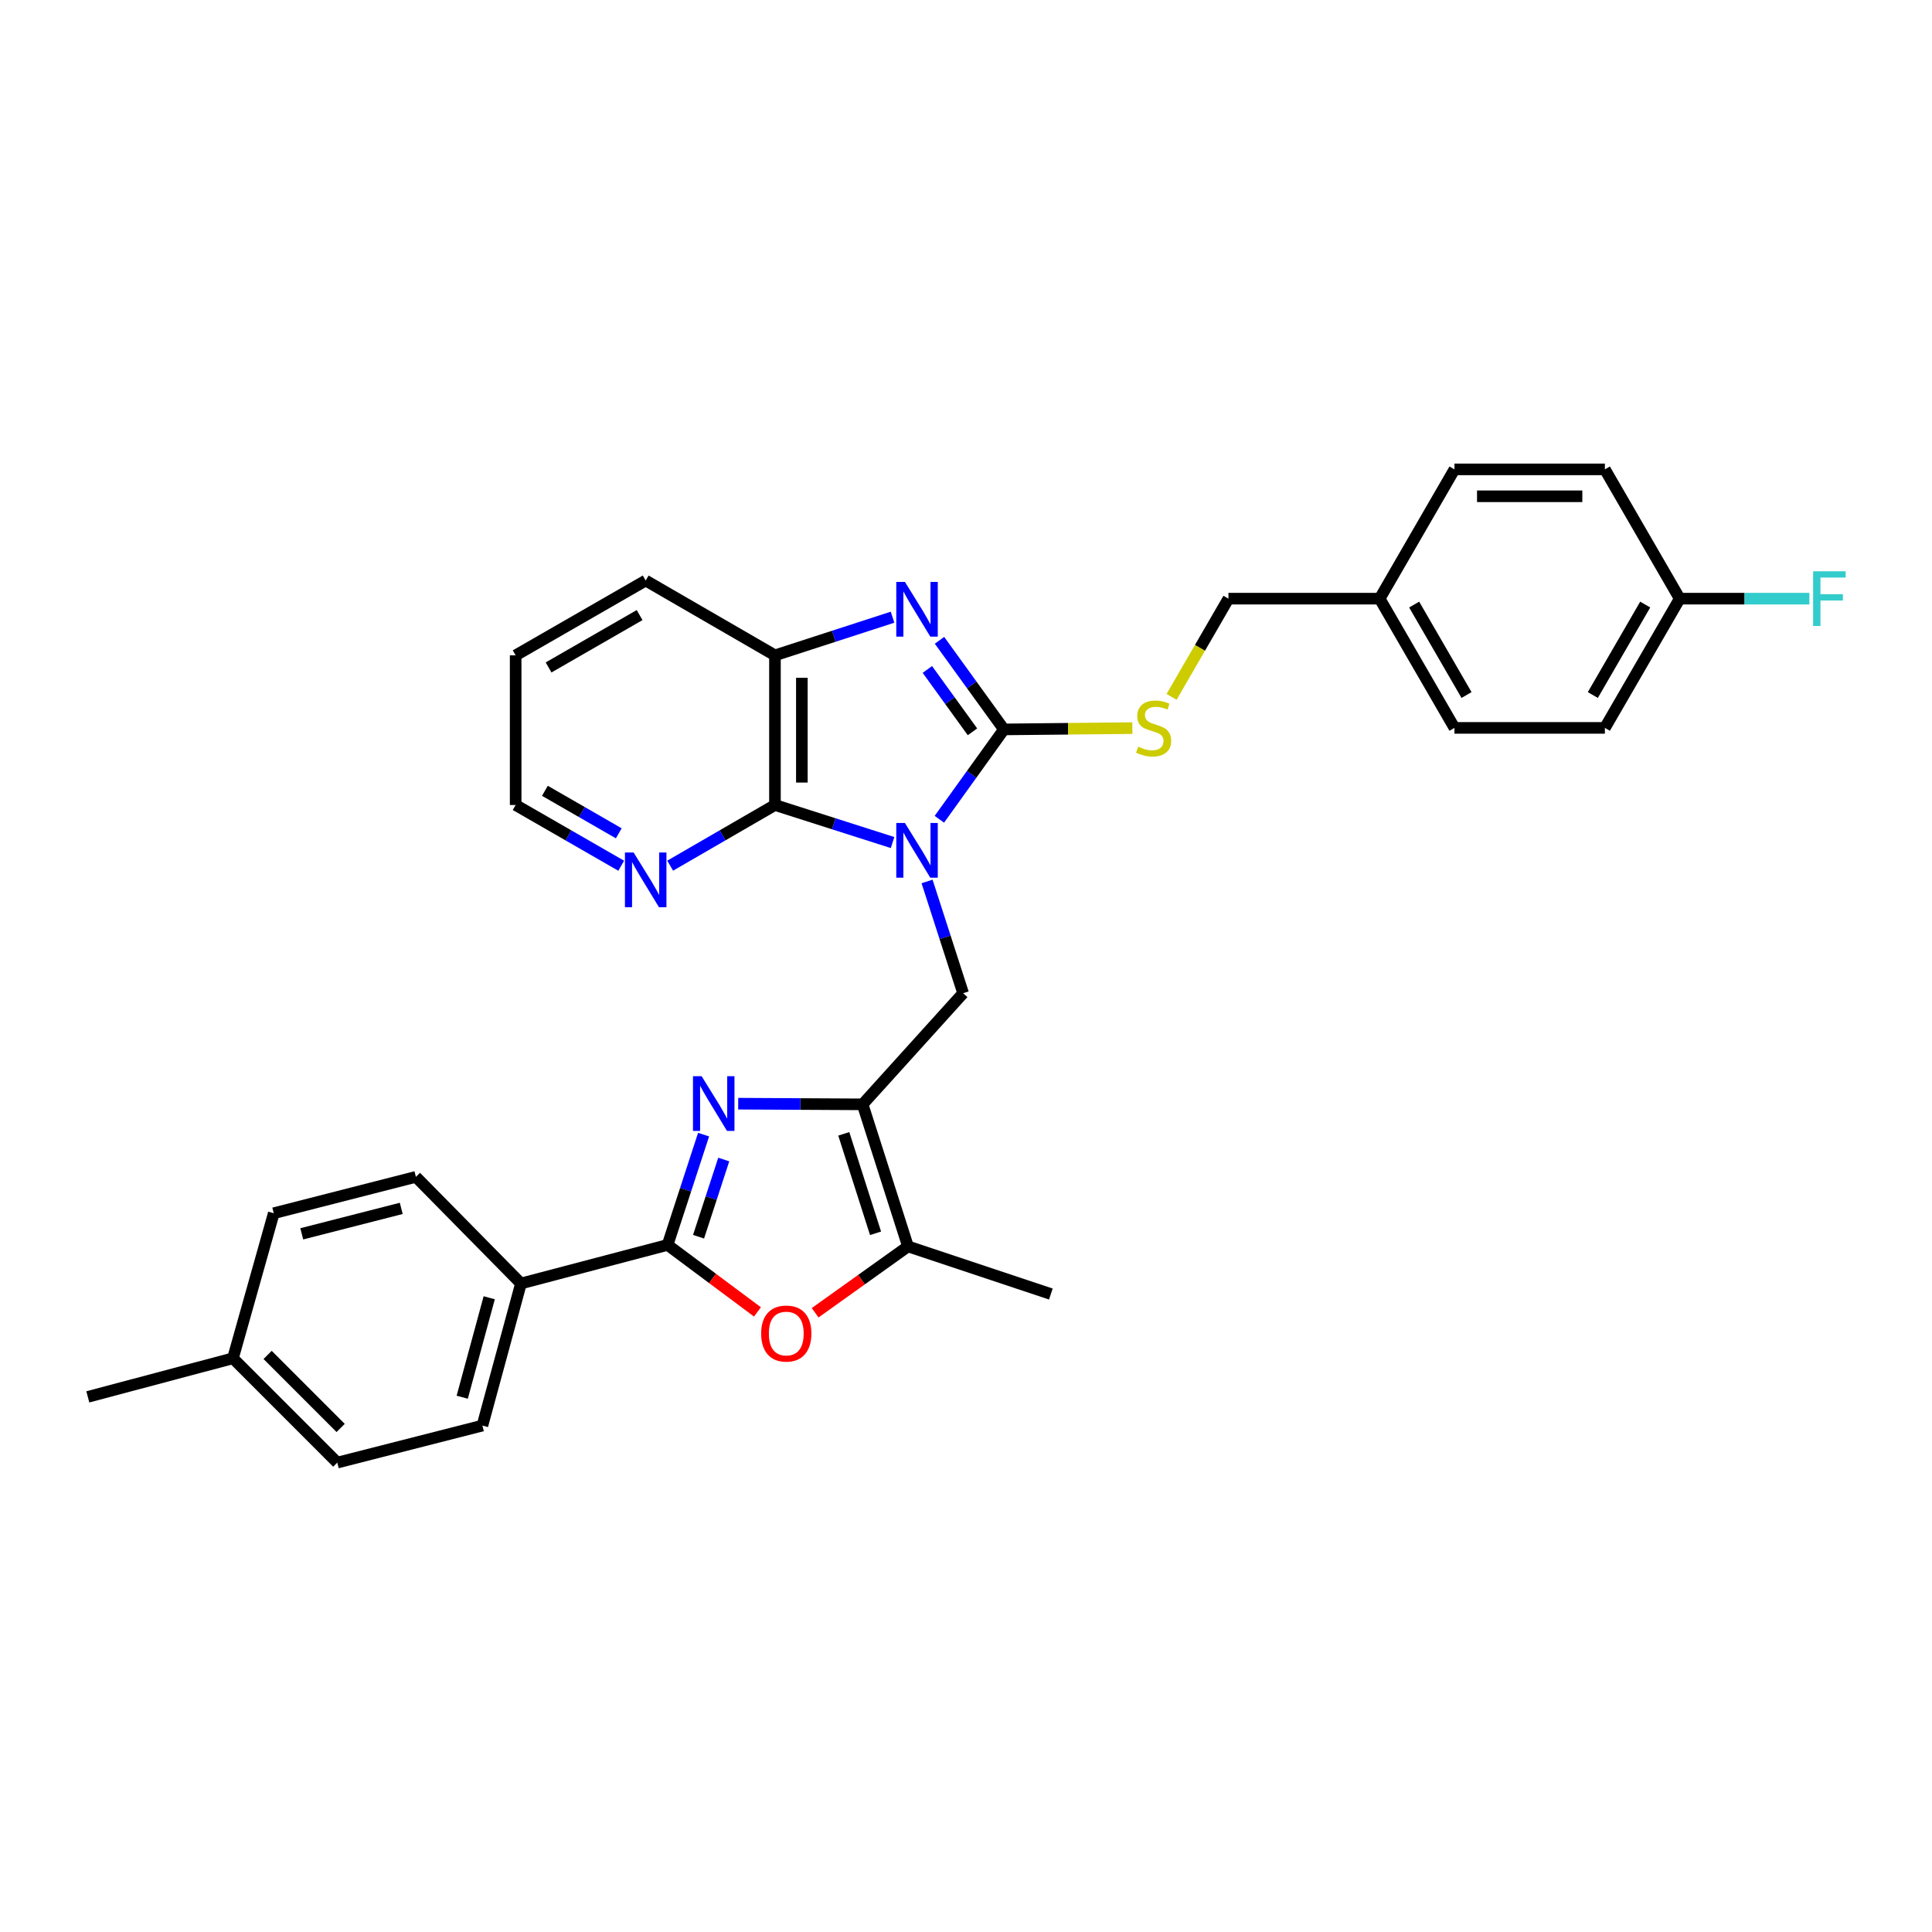 <?xml version='1.0' encoding='iso-8859-1'?>
<svg version='1.1' baseProfile='full'
              xmlns='http://www.w3.org/2000/svg'
                      xmlns:rdkit='http://www.rdkit.org/xml'
                      xmlns:xlink='http://www.w3.org/1999/xlink'
                  xml:space='preserve'
width='1000px' height='1000px' viewBox='0 0 1000 1000'>
<!-- END OF HEADER -->
<rect style='opacity:1.0;fill:#FFFFFF;stroke:none' width='1000' height='1000' x='0' y='0'> </rect>
<path class='bond-0' d='M 486.213,424.054 L 502.924,400.799' style='fill:none;fill-rule:evenodd;stroke:#0000FF;stroke-width:6px;stroke-linecap:butt;stroke-linejoin:miter;stroke-opacity:1' />
<path class='bond-0' d='M 502.924,400.799 L 519.635,377.544' style='fill:none;fill-rule:evenodd;stroke:#000000;stroke-width:6px;stroke-linecap:butt;stroke-linejoin:miter;stroke-opacity:1' />
<path class='bond-4' d='M 461.983,436.098 L 431.55,426.385' style='fill:none;fill-rule:evenodd;stroke:#0000FF;stroke-width:6px;stroke-linecap:butt;stroke-linejoin:miter;stroke-opacity:1' />
<path class='bond-4' d='M 431.55,426.385 L 401.117,416.671' style='fill:none;fill-rule:evenodd;stroke:#000000;stroke-width:6px;stroke-linecap:butt;stroke-linejoin:miter;stroke-opacity:1' />
<path class='bond-6' d='M 479.847,456.244 L 489.178,485.165' style='fill:none;fill-rule:evenodd;stroke:#0000FF;stroke-width:6px;stroke-linecap:butt;stroke-linejoin:miter;stroke-opacity:1' />
<path class='bond-6' d='M 489.178,485.165 L 498.509,514.087' style='fill:none;fill-rule:evenodd;stroke:#000000;stroke-width:6px;stroke-linecap:butt;stroke-linejoin:miter;stroke-opacity:1' />
<path class='bond-3' d='M 519.635,377.544 L 502.958,354.487' style='fill:none;fill-rule:evenodd;stroke:#000000;stroke-width:6px;stroke-linecap:butt;stroke-linejoin:miter;stroke-opacity:1' />
<path class='bond-3' d='M 502.958,354.487 L 486.282,331.429' style='fill:none;fill-rule:evenodd;stroke:#0000FF;stroke-width:6px;stroke-linecap:butt;stroke-linejoin:miter;stroke-opacity:1' />
<path class='bond-3' d='M 503.35,378.787 L 491.676,362.647' style='fill:none;fill-rule:evenodd;stroke:#000000;stroke-width:6px;stroke-linecap:butt;stroke-linejoin:miter;stroke-opacity:1' />
<path class='bond-3' d='M 491.676,362.647 L 480.002,346.506' style='fill:none;fill-rule:evenodd;stroke:#0000FF;stroke-width:6px;stroke-linecap:butt;stroke-linejoin:miter;stroke-opacity:1' />
<path class='bond-10' d='M 519.635,377.544 L 552.867,377.206' style='fill:none;fill-rule:evenodd;stroke:#000000;stroke-width:6px;stroke-linecap:butt;stroke-linejoin:miter;stroke-opacity:1' />
<path class='bond-10' d='M 552.867,377.206 L 586.099,376.868' style='fill:none;fill-rule:evenodd;stroke:#CCCC00;stroke-width:6px;stroke-linecap:butt;stroke-linejoin:miter;stroke-opacity:1' />
<path class='bond-1' d='M 446.479,571.609 L 498.509,514.087' style='fill:none;fill-rule:evenodd;stroke:#000000;stroke-width:6px;stroke-linecap:butt;stroke-linejoin:miter;stroke-opacity:1' />
<path class='bond-2' d='M 446.479,571.609 L 414.285,571.438' style='fill:none;fill-rule:evenodd;stroke:#000000;stroke-width:6px;stroke-linecap:butt;stroke-linejoin:miter;stroke-opacity:1' />
<path class='bond-2' d='M 414.285,571.438 L 382.091,571.266' style='fill:none;fill-rule:evenodd;stroke:#0000FF;stroke-width:6px;stroke-linecap:butt;stroke-linejoin:miter;stroke-opacity:1' />
<path class='bond-8' d='M 446.479,571.609 L 469.972,645.144' style='fill:none;fill-rule:evenodd;stroke:#000000;stroke-width:6px;stroke-linecap:butt;stroke-linejoin:miter;stroke-opacity:1' />
<path class='bond-8' d='M 436.739,586.877 L 453.185,638.352' style='fill:none;fill-rule:evenodd;stroke:#000000;stroke-width:6px;stroke-linecap:butt;stroke-linejoin:miter;stroke-opacity:1' />
<path class='bond-5' d='M 364.173,587.283 L 354.855,615.827' style='fill:none;fill-rule:evenodd;stroke:#0000FF;stroke-width:6px;stroke-linecap:butt;stroke-linejoin:miter;stroke-opacity:1' />
<path class='bond-5' d='M 354.855,615.827 L 345.536,644.371' style='fill:none;fill-rule:evenodd;stroke:#000000;stroke-width:6px;stroke-linecap:butt;stroke-linejoin:miter;stroke-opacity:1' />
<path class='bond-5' d='M 374.614,600.168 L 368.092,620.148' style='fill:none;fill-rule:evenodd;stroke:#0000FF;stroke-width:6px;stroke-linecap:butt;stroke-linejoin:miter;stroke-opacity:1' />
<path class='bond-5' d='M 368.092,620.148 L 361.569,640.129' style='fill:none;fill-rule:evenodd;stroke:#000000;stroke-width:6px;stroke-linecap:butt;stroke-linejoin:miter;stroke-opacity:1' />
<path class='bond-31' d='M 461.98,319.461 L 431.548,329.334' style='fill:none;fill-rule:evenodd;stroke:#0000FF;stroke-width:6px;stroke-linecap:butt;stroke-linejoin:miter;stroke-opacity:1' />
<path class='bond-31' d='M 431.548,329.334 L 401.117,339.206' style='fill:none;fill-rule:evenodd;stroke:#000000;stroke-width:6px;stroke-linecap:butt;stroke-linejoin:miter;stroke-opacity:1' />
<path class='bond-9' d='M 401.117,416.671 L 401.117,339.206' style='fill:none;fill-rule:evenodd;stroke:#000000;stroke-width:6px;stroke-linecap:butt;stroke-linejoin:miter;stroke-opacity:1' />
<path class='bond-9' d='M 415.041,405.052 L 415.041,350.826' style='fill:none;fill-rule:evenodd;stroke:#000000;stroke-width:6px;stroke-linecap:butt;stroke-linejoin:miter;stroke-opacity:1' />
<path class='bond-11' d='M 401.117,416.671 L 374.001,432.369' style='fill:none;fill-rule:evenodd;stroke:#000000;stroke-width:6px;stroke-linecap:butt;stroke-linejoin:miter;stroke-opacity:1' />
<path class='bond-11' d='M 374.001,432.369 L 346.884,448.068' style='fill:none;fill-rule:evenodd;stroke:#0000FF;stroke-width:6px;stroke-linecap:butt;stroke-linejoin:miter;stroke-opacity:1' />
<path class='bond-12' d='M 345.536,644.371 L 269.65,664.329' style='fill:none;fill-rule:evenodd;stroke:#000000;stroke-width:6px;stroke-linecap:butt;stroke-linejoin:miter;stroke-opacity:1' />
<path class='bond-32' d='M 345.536,644.371 L 368.797,661.706' style='fill:none;fill-rule:evenodd;stroke:#000000;stroke-width:6px;stroke-linecap:butt;stroke-linejoin:miter;stroke-opacity:1' />
<path class='bond-32' d='M 368.797,661.706 L 392.058,679.042' style='fill:none;fill-rule:evenodd;stroke:#FF0000;stroke-width:6px;stroke-linecap:butt;stroke-linejoin:miter;stroke-opacity:1' />
<path class='bond-7' d='M 421.909,679.486 L 445.941,662.315' style='fill:none;fill-rule:evenodd;stroke:#FF0000;stroke-width:6px;stroke-linecap:butt;stroke-linejoin:miter;stroke-opacity:1' />
<path class='bond-7' d='M 445.941,662.315 L 469.972,645.144' style='fill:none;fill-rule:evenodd;stroke:#000000;stroke-width:6px;stroke-linecap:butt;stroke-linejoin:miter;stroke-opacity:1' />
<path class='bond-26' d='M 469.972,645.144 L 543.918,669.79' style='fill:none;fill-rule:evenodd;stroke:#000000;stroke-width:6px;stroke-linecap:butt;stroke-linejoin:miter;stroke-opacity:1' />
<path class='bond-27' d='M 401.117,339.206 L 334.211,300.489' style='fill:none;fill-rule:evenodd;stroke:#000000;stroke-width:6px;stroke-linecap:butt;stroke-linejoin:miter;stroke-opacity:1' />
<path class='bond-15' d='M 606.409,360.703 L 621.125,335.284' style='fill:none;fill-rule:evenodd;stroke:#CCCC00;stroke-width:6px;stroke-linecap:butt;stroke-linejoin:miter;stroke-opacity:1' />
<path class='bond-15' d='M 621.125,335.284 L 635.84,309.865' style='fill:none;fill-rule:evenodd;stroke:#000000;stroke-width:6px;stroke-linecap:butt;stroke-linejoin:miter;stroke-opacity:1' />
<path class='bond-28' d='M 321.53,448.106 L 294.217,432.389' style='fill:none;fill-rule:evenodd;stroke:#0000FF;stroke-width:6px;stroke-linecap:butt;stroke-linejoin:miter;stroke-opacity:1' />
<path class='bond-28' d='M 294.217,432.389 L 266.903,416.671' style='fill:none;fill-rule:evenodd;stroke:#000000;stroke-width:6px;stroke-linecap:butt;stroke-linejoin:miter;stroke-opacity:1' />
<path class='bond-28' d='M 320.281,431.323 L 301.162,420.32' style='fill:none;fill-rule:evenodd;stroke:#0000FF;stroke-width:6px;stroke-linecap:butt;stroke-linejoin:miter;stroke-opacity:1' />
<path class='bond-28' d='M 301.162,420.32 L 282.042,409.318' style='fill:none;fill-rule:evenodd;stroke:#000000;stroke-width:6px;stroke-linecap:butt;stroke-linejoin:miter;stroke-opacity:1' />
<path class='bond-13' d='M 269.65,664.329 L 249.692,737.879' style='fill:none;fill-rule:evenodd;stroke:#000000;stroke-width:6px;stroke-linecap:butt;stroke-linejoin:miter;stroke-opacity:1' />
<path class='bond-13' d='M 253.218,671.715 L 239.247,723.2' style='fill:none;fill-rule:evenodd;stroke:#000000;stroke-width:6px;stroke-linecap:butt;stroke-linejoin:miter;stroke-opacity:1' />
<path class='bond-14' d='M 269.65,664.329 L 215.268,609.142' style='fill:none;fill-rule:evenodd;stroke:#000000;stroke-width:6px;stroke-linecap:butt;stroke-linejoin:miter;stroke-opacity:1' />
<path class='bond-18' d='M 249.692,737.879 L 174.571,757.048' style='fill:none;fill-rule:evenodd;stroke:#000000;stroke-width:6px;stroke-linecap:butt;stroke-linejoin:miter;stroke-opacity:1' />
<path class='bond-19' d='M 215.268,609.142 L 141.702,627.963' style='fill:none;fill-rule:evenodd;stroke:#000000;stroke-width:6px;stroke-linecap:butt;stroke-linejoin:miter;stroke-opacity:1' />
<path class='bond-19' d='M 207.684,625.455 L 156.188,638.63' style='fill:none;fill-rule:evenodd;stroke:#000000;stroke-width:6px;stroke-linecap:butt;stroke-linejoin:miter;stroke-opacity:1' />
<path class='bond-17' d='M 635.84,309.865 L 714.11,309.865' style='fill:none;fill-rule:evenodd;stroke:#000000;stroke-width:6px;stroke-linecap:butt;stroke-linejoin:miter;stroke-opacity:1' />
<path class='bond-16' d='M 869.419,309.865 L 830.686,376.755' style='fill:none;fill-rule:evenodd;stroke:#000000;stroke-width:6px;stroke-linecap:butt;stroke-linejoin:miter;stroke-opacity:1' />
<path class='bond-16' d='M 851.559,312.921 L 824.446,359.744' style='fill:none;fill-rule:evenodd;stroke:#000000;stroke-width:6px;stroke-linecap:butt;stroke-linejoin:miter;stroke-opacity:1' />
<path class='bond-21' d='M 869.419,309.865 L 902.977,309.865' style='fill:none;fill-rule:evenodd;stroke:#000000;stroke-width:6px;stroke-linecap:butt;stroke-linejoin:miter;stroke-opacity:1' />
<path class='bond-21' d='M 902.977,309.865 L 936.535,309.865' style='fill:none;fill-rule:evenodd;stroke:#33CCCC;stroke-width:6px;stroke-linecap:butt;stroke-linejoin:miter;stroke-opacity:1' />
<path class='bond-34' d='M 869.419,309.865 L 830.686,242.952' style='fill:none;fill-rule:evenodd;stroke:#000000;stroke-width:6px;stroke-linecap:butt;stroke-linejoin:miter;stroke-opacity:1' />
<path class='bond-24' d='M 714.11,309.865 L 752.827,242.952' style='fill:none;fill-rule:evenodd;stroke:#000000;stroke-width:6px;stroke-linecap:butt;stroke-linejoin:miter;stroke-opacity:1' />
<path class='bond-25' d='M 714.11,309.865 L 752.827,376.755' style='fill:none;fill-rule:evenodd;stroke:#000000;stroke-width:6px;stroke-linecap:butt;stroke-linejoin:miter;stroke-opacity:1' />
<path class='bond-25' d='M 731.968,312.923 L 759.07,359.747' style='fill:none;fill-rule:evenodd;stroke:#000000;stroke-width:6px;stroke-linecap:butt;stroke-linejoin:miter;stroke-opacity:1' />
<path class='bond-35' d='M 174.571,757.048 L 120.576,703.046' style='fill:none;fill-rule:evenodd;stroke:#000000;stroke-width:6px;stroke-linecap:butt;stroke-linejoin:miter;stroke-opacity:1' />
<path class='bond-35' d='M 176.318,739.103 L 138.521,701.301' style='fill:none;fill-rule:evenodd;stroke:#000000;stroke-width:6px;stroke-linecap:butt;stroke-linejoin:miter;stroke-opacity:1' />
<path class='bond-20' d='M 141.702,627.963 L 120.576,703.046' style='fill:none;fill-rule:evenodd;stroke:#000000;stroke-width:6px;stroke-linecap:butt;stroke-linejoin:miter;stroke-opacity:1' />
<path class='bond-29' d='M 120.576,703.046 L 45.455,723.019' style='fill:none;fill-rule:evenodd;stroke:#000000;stroke-width:6px;stroke-linecap:butt;stroke-linejoin:miter;stroke-opacity:1' />
<path class='bond-22' d='M 830.686,242.952 L 752.827,242.952' style='fill:none;fill-rule:evenodd;stroke:#000000;stroke-width:6px;stroke-linecap:butt;stroke-linejoin:miter;stroke-opacity:1' />
<path class='bond-22' d='M 819.007,256.876 L 764.506,256.876' style='fill:none;fill-rule:evenodd;stroke:#000000;stroke-width:6px;stroke-linecap:butt;stroke-linejoin:miter;stroke-opacity:1' />
<path class='bond-23' d='M 830.686,376.755 L 752.827,376.755' style='fill:none;fill-rule:evenodd;stroke:#000000;stroke-width:6px;stroke-linecap:butt;stroke-linejoin:miter;stroke-opacity:1' />
<path class='bond-33' d='M 334.211,300.489 L 266.903,339.206' style='fill:none;fill-rule:evenodd;stroke:#000000;stroke-width:6px;stroke-linecap:butt;stroke-linejoin:miter;stroke-opacity:1' />
<path class='bond-33' d='M 331.058,318.367 L 283.942,345.469' style='fill:none;fill-rule:evenodd;stroke:#000000;stroke-width:6px;stroke-linecap:butt;stroke-linejoin:miter;stroke-opacity:1' />
<path class='bond-30' d='M 266.903,416.671 L 266.903,339.206' style='fill:none;fill-rule:evenodd;stroke:#000000;stroke-width:6px;stroke-linecap:butt;stroke-linejoin:miter;stroke-opacity:1' />
<path  class='atom-0' d='M 468.392 425.981
L 477.672 440.981
Q 478.592 442.461, 480.072 445.141
Q 481.552 447.821, 481.632 447.981
L 481.632 425.981
L 485.392 425.981
L 485.392 454.301
L 481.512 454.301
L 471.552 437.901
Q 470.392 435.981, 469.152 433.781
Q 467.952 431.581, 467.592 430.901
L 467.592 454.301
L 463.912 454.301
L 463.912 425.981
L 468.392 425.981
' fill='#0000FF'/>
<path  class='atom-3' d='M 363.164 557.039
L 372.444 572.039
Q 373.364 573.519, 374.844 576.199
Q 376.324 578.879, 376.404 579.039
L 376.404 557.039
L 380.164 557.039
L 380.164 585.359
L 376.284 585.359
L 366.324 568.959
Q 365.164 567.039, 363.924 564.839
Q 362.724 562.639, 362.364 561.959
L 362.364 585.359
L 358.684 585.359
L 358.684 557.039
L 363.164 557.039
' fill='#0000FF'/>
<path  class='atom-4' d='M 468.392 301.19
L 477.672 316.19
Q 478.592 317.67, 480.072 320.35
Q 481.552 323.03, 481.632 323.19
L 481.632 301.19
L 485.392 301.19
L 485.392 329.51
L 481.512 329.51
L 471.552 313.11
Q 470.392 311.19, 469.152 308.99
Q 467.952 306.79, 467.592 306.11
L 467.592 329.51
L 463.912 329.51
L 463.912 301.19
L 468.392 301.19
' fill='#0000FF'/>
<path  class='atom-8' d='M 393.973 690.238
Q 393.973 683.438, 397.333 679.638
Q 400.693 675.838, 406.973 675.838
Q 413.253 675.838, 416.613 679.638
Q 419.973 683.438, 419.973 690.238
Q 419.973 697.118, 416.573 701.038
Q 413.173 704.918, 406.973 704.918
Q 400.733 704.918, 397.333 701.038
Q 393.973 697.158, 393.973 690.238
M 406.973 701.718
Q 411.293 701.718, 413.613 698.838
Q 415.973 695.918, 415.973 690.238
Q 415.973 684.678, 413.613 681.878
Q 411.293 679.038, 406.973 679.038
Q 402.653 679.038, 400.293 681.838
Q 397.973 684.638, 397.973 690.238
Q 397.973 695.958, 400.293 698.838
Q 402.653 701.718, 406.973 701.718
' fill='#FF0000'/>
<path  class='atom-11' d='M 589.116 386.475
Q 589.436 386.595, 590.756 387.155
Q 592.076 387.715, 593.516 388.075
Q 594.996 388.395, 596.436 388.395
Q 599.116 388.395, 600.676 387.115
Q 602.236 385.795, 602.236 383.515
Q 602.236 381.955, 601.436 380.995
Q 600.676 380.035, 599.476 379.515
Q 598.276 378.995, 596.276 378.395
Q 593.756 377.635, 592.236 376.915
Q 590.756 376.195, 589.676 374.675
Q 588.636 373.155, 588.636 370.595
Q 588.636 367.035, 591.036 364.835
Q 593.476 362.635, 598.276 362.635
Q 601.556 362.635, 605.276 364.195
L 604.356 367.275
Q 600.956 365.875, 598.396 365.875
Q 595.636 365.875, 594.116 367.035
Q 592.596 368.155, 592.636 370.115
Q 592.636 371.635, 593.396 372.555
Q 594.196 373.475, 595.316 373.995
Q 596.476 374.515, 598.396 375.115
Q 600.956 375.915, 602.476 376.715
Q 603.996 377.515, 605.076 379.155
Q 606.196 380.755, 606.196 383.515
Q 606.196 387.435, 603.556 389.555
Q 600.956 391.635, 596.596 391.635
Q 594.076 391.635, 592.156 391.075
Q 590.276 390.555, 588.036 389.635
L 589.116 386.475
' fill='#CCCC00'/>
<path  class='atom-12' d='M 327.951 441.244
L 337.231 456.244
Q 338.151 457.724, 339.631 460.404
Q 341.111 463.084, 341.191 463.244
L 341.191 441.244
L 344.951 441.244
L 344.951 469.564
L 341.071 469.564
L 331.111 453.164
Q 329.951 451.244, 328.711 449.044
Q 327.511 446.844, 327.151 446.164
L 327.151 469.564
L 323.471 469.564
L 323.471 441.244
L 327.951 441.244
' fill='#0000FF'/>
<path  class='atom-22' d='M 938.471 295.705
L 955.311 295.705
L 955.311 298.945
L 942.271 298.945
L 942.271 307.545
L 953.871 307.545
L 953.871 310.825
L 942.271 310.825
L 942.271 324.025
L 938.471 324.025
L 938.471 295.705
' fill='#33CCCC'/>
</svg>
